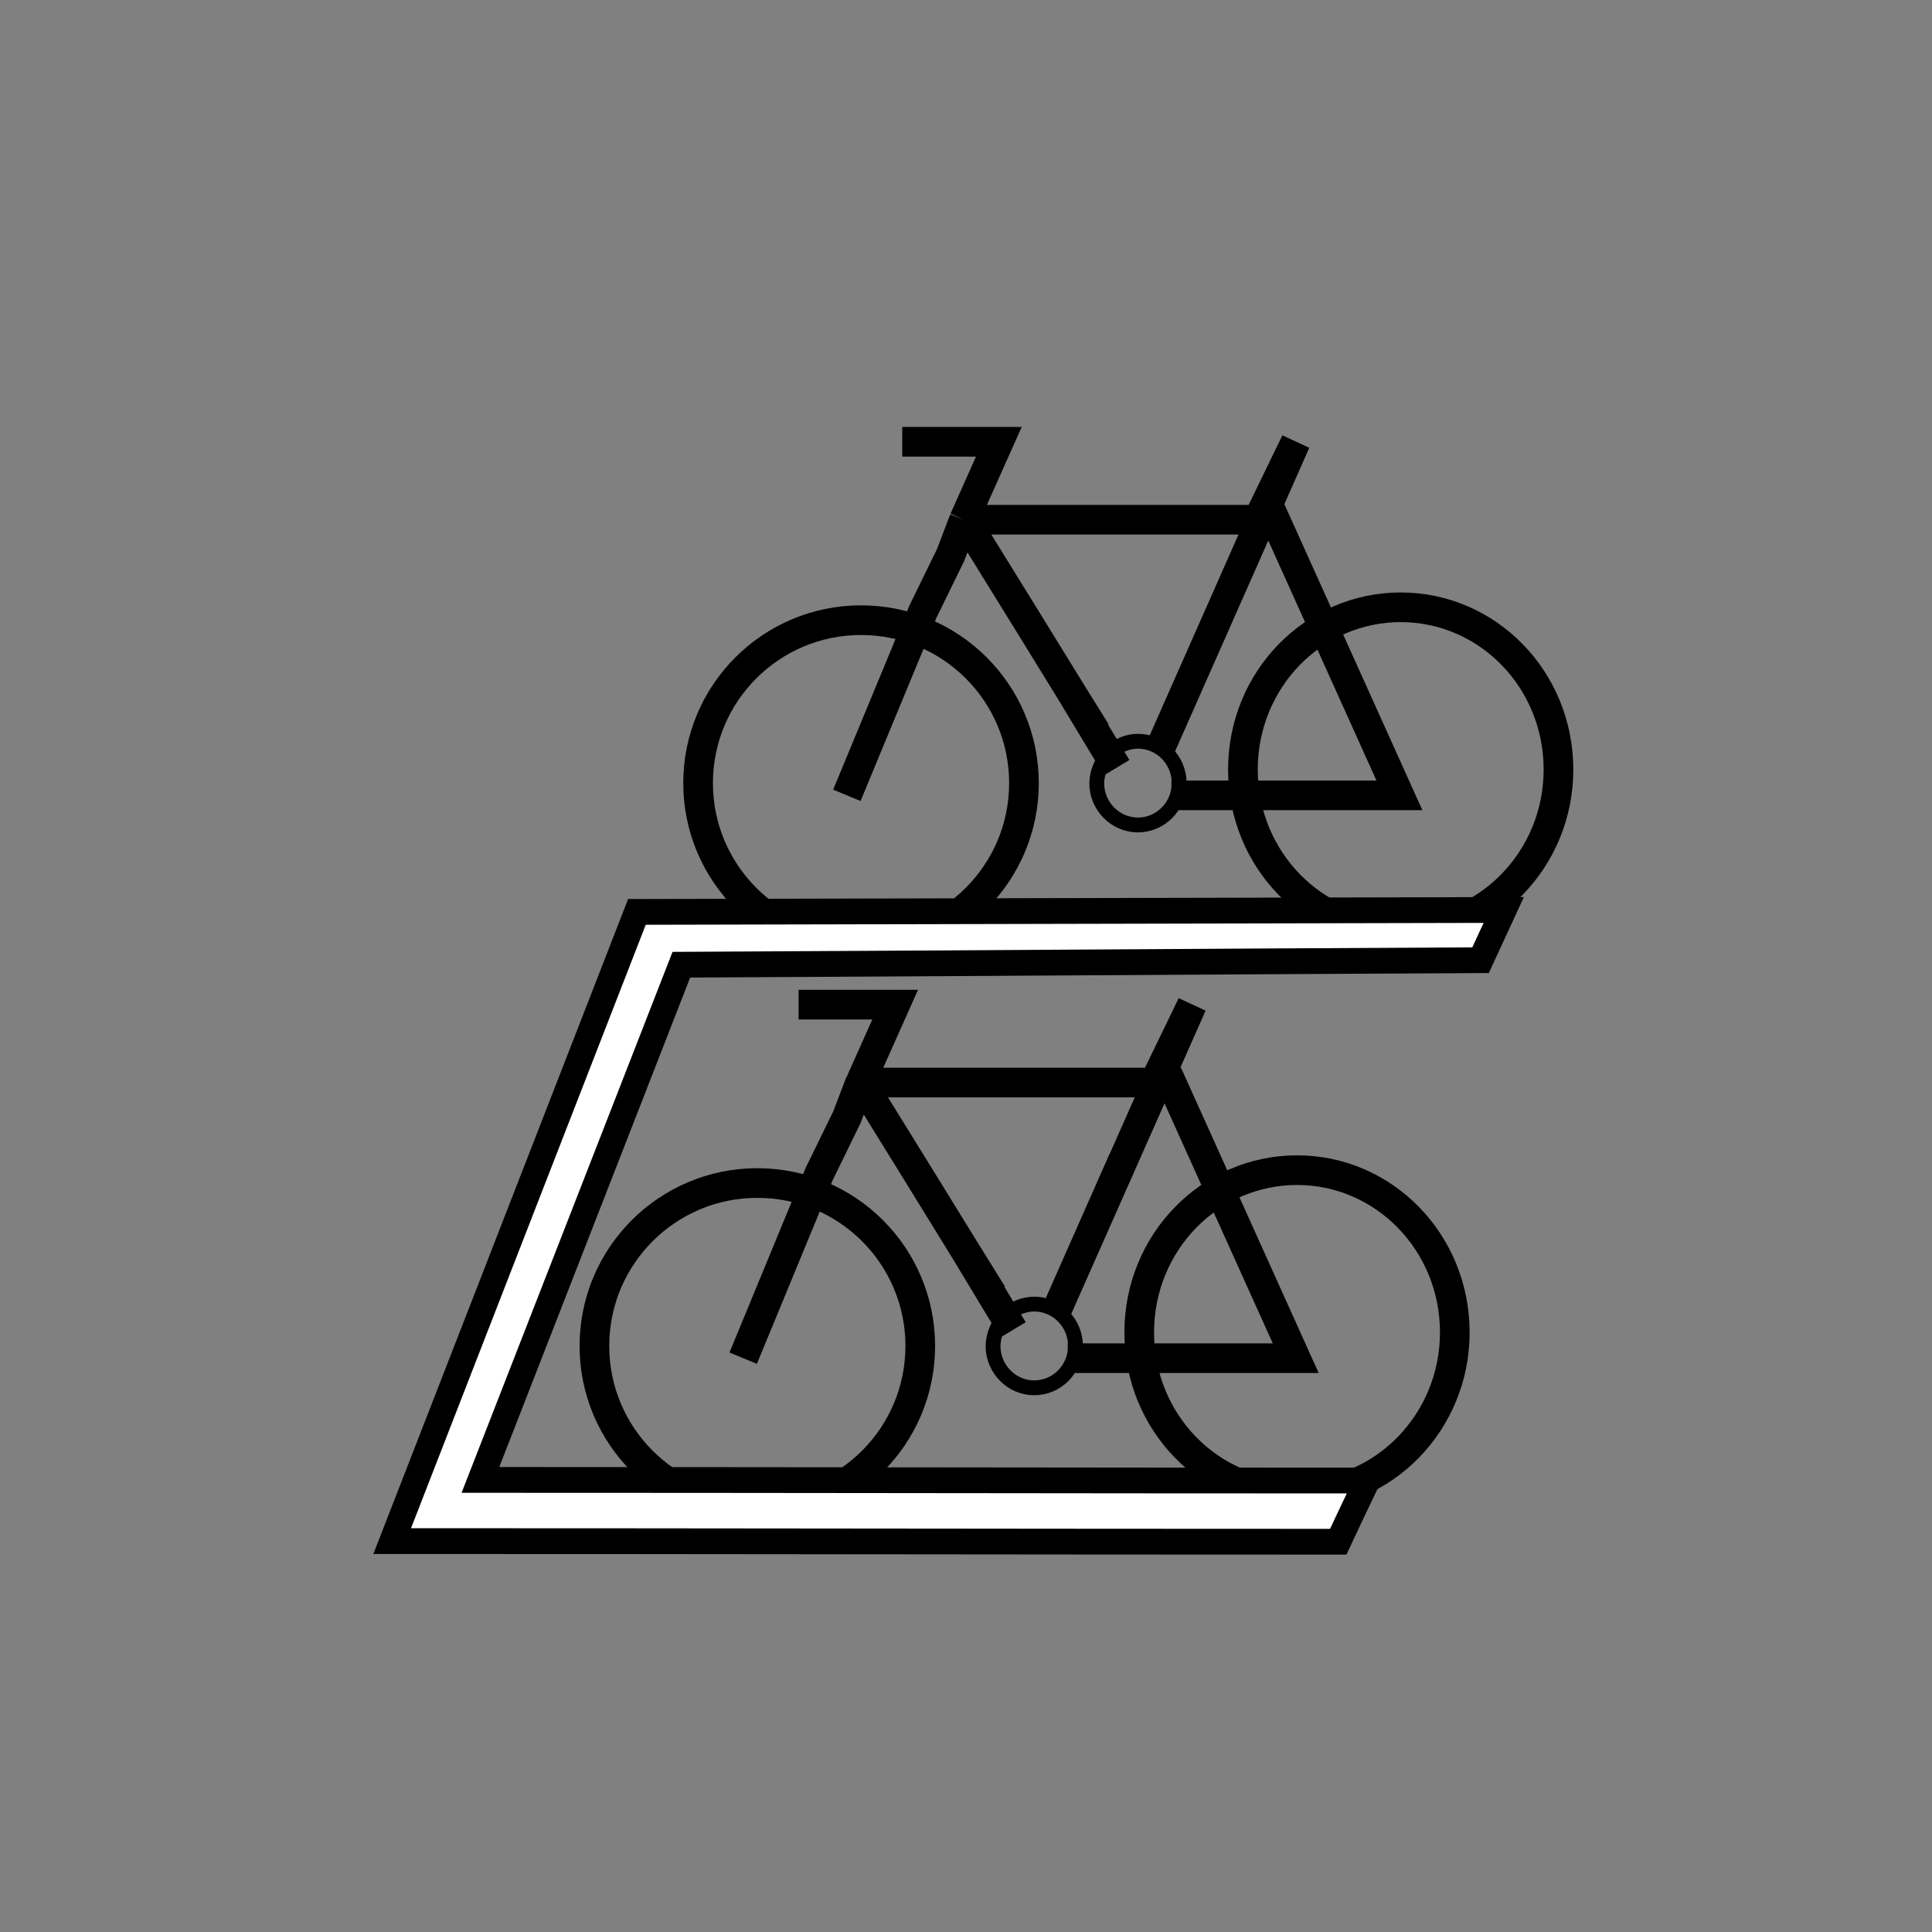 <?xml version="1.0" encoding="utf-8"?>
<!-- Generator: Adobe Illustrator 24.2.1, SVG Export Plug-In . SVG Version: 6.00 Build 0)  -->
<svg version="1.1" xmlns="http://www.w3.org/2000/svg" xmlns:xlink="http://www.w3.org/1999/xlink" x="0px" y="0px"
	 viewBox="0 0 300 300" style="enable-background:new 0 0 300 300;" xml:space="preserve">
<rect x="0" y="0" width="300" height="300" fill="#808080" stroke="none"/>
<style type="text/css">
	.st0{fill:#0181C2;}
	.st1{fill:#020203;}
	.st2{fill:none;stroke:#000000;stroke-width:4.606;}
	.st3{fill:none;stroke:#000000;stroke-width:2.303;}
	.st4{fill:#FFFFFF;stroke:#000000;stroke-width:4;stroke-miterlimit:10;}
	.st5{fill:#E74436;}
	.st6{fill:#FCC407;}
	.st7{fill:#0682C2;}
	.st8{fill:#73B254;}
	.st9{fill:#FFFFFF;stroke:#000000;stroke-width:7.155;stroke-miterlimit:10;}
	.st10{fill:#FFFFFF;stroke:#000000;stroke-width:7.736;stroke-miterlimit:10;}
	.st11{fill:none;stroke:#010202;stroke-width:4;stroke-miterlimit:10;}
	.st12{fill:none;stroke:#000000;stroke-width:4;stroke-miterlimit:10;}
</style>
<g id="Laag_1">
	<g>
		<path class="st2" d="M133.7,168.1h15h13.9h19.3l19.3,42.8h-35.4 M124,156h7.5h7.5l-5.4,12.1 M115.4,210.9l11.8-28.6l4.3-8.8
			l2.1-5.5 M150,194.4l-6.1-9.9l-10.2-16.5 M150,194.4l4.1,6.6 M178.7,169.2l6.4-13.2l-21.4,48.3l10.7-24.2 M150,194.4l7.3,12.1"/>
		<path class="st3" d="M160.6,202.5c3.5,0,6.4,2.9,6.4,6.5c0,3.6-2.9,6.5-6.4,6.5c-3.5,0-6.4-2.9-6.4-6.5
			C154.3,205.4,157.1,202.5,160.6,202.5z"/>
		<path class="st2" d="M201.4,181.7c13.5,0,24.5,11.2,24.5,25.2c0,13.9-11,25.2-24.5,25.2c-13.5,0-24.5-11.2-24.5-25.2
			C176.9,192.9,187.9,181.7,201.4,181.7z"/>
	</g>
	<g>
		<circle class="st2" cx="117.6" cy="209" r="25.3"/>
	</g>
	<g>
		<path class="st2" d="M149.8,80.7h15h13.9H198l19.3,42.8h-35.4 M140.1,68.6h7.5h7.5l-5.4,12.1 M131.5,123.5L143.3,95l4.3-8.8
			l2.1-5.5 M166.1,107.1l-6.1-9.9l-10.2-16.5 M166.1,107.1l4.1,6.6 M194.8,81.8l6.4-13.2L179.8,117l10.7-24.2 M166.1,107.1l7.3,12.1
			"/>
		<path class="st3" d="M176.7,115.1c3.5,0,6.4,2.9,6.4,6.5c0,3.6-2.9,6.5-6.4,6.5c-3.5,0-6.4-2.9-6.4-6.5
			C170.4,118,173.3,115.1,176.7,115.1z"/>
		<path class="st2" d="M217.5,94.3c13.5,0,24.5,11.2,24.5,25.2c0,13.9-11,25.2-24.5,25.2c-13.5,0-24.5-11.2-24.5-25.2
			C193,105.5,204,94.3,217.5,94.3z"/>
	</g>
	<g>
		<circle class="st2" cx="133.7" cy="121.6" r="25.3"/>
	</g>
	<path class="st4" d="M212.3,229.9c-45.9,0-91.8-0.1-137.7-0.1c10.4-26.7,20.8-53.3,31.2-80c41.4-0.2,82.7-0.5,124.1-0.7
		c1.2-2.6,2.4-5.2,3.6-7.8c-44.9,0.1-89.7,0.2-134.6,0.3c-12.7,32.6-25.3,65.1-38,97.7c49,0,97.9,0.1,146.9,0.1
		C209.3,236.2,210.8,233,212.3,229.9z"/>
</g>
<g id="Isolatiemodus">
</g>
<g id="Capa_1">
</g>
</svg>
